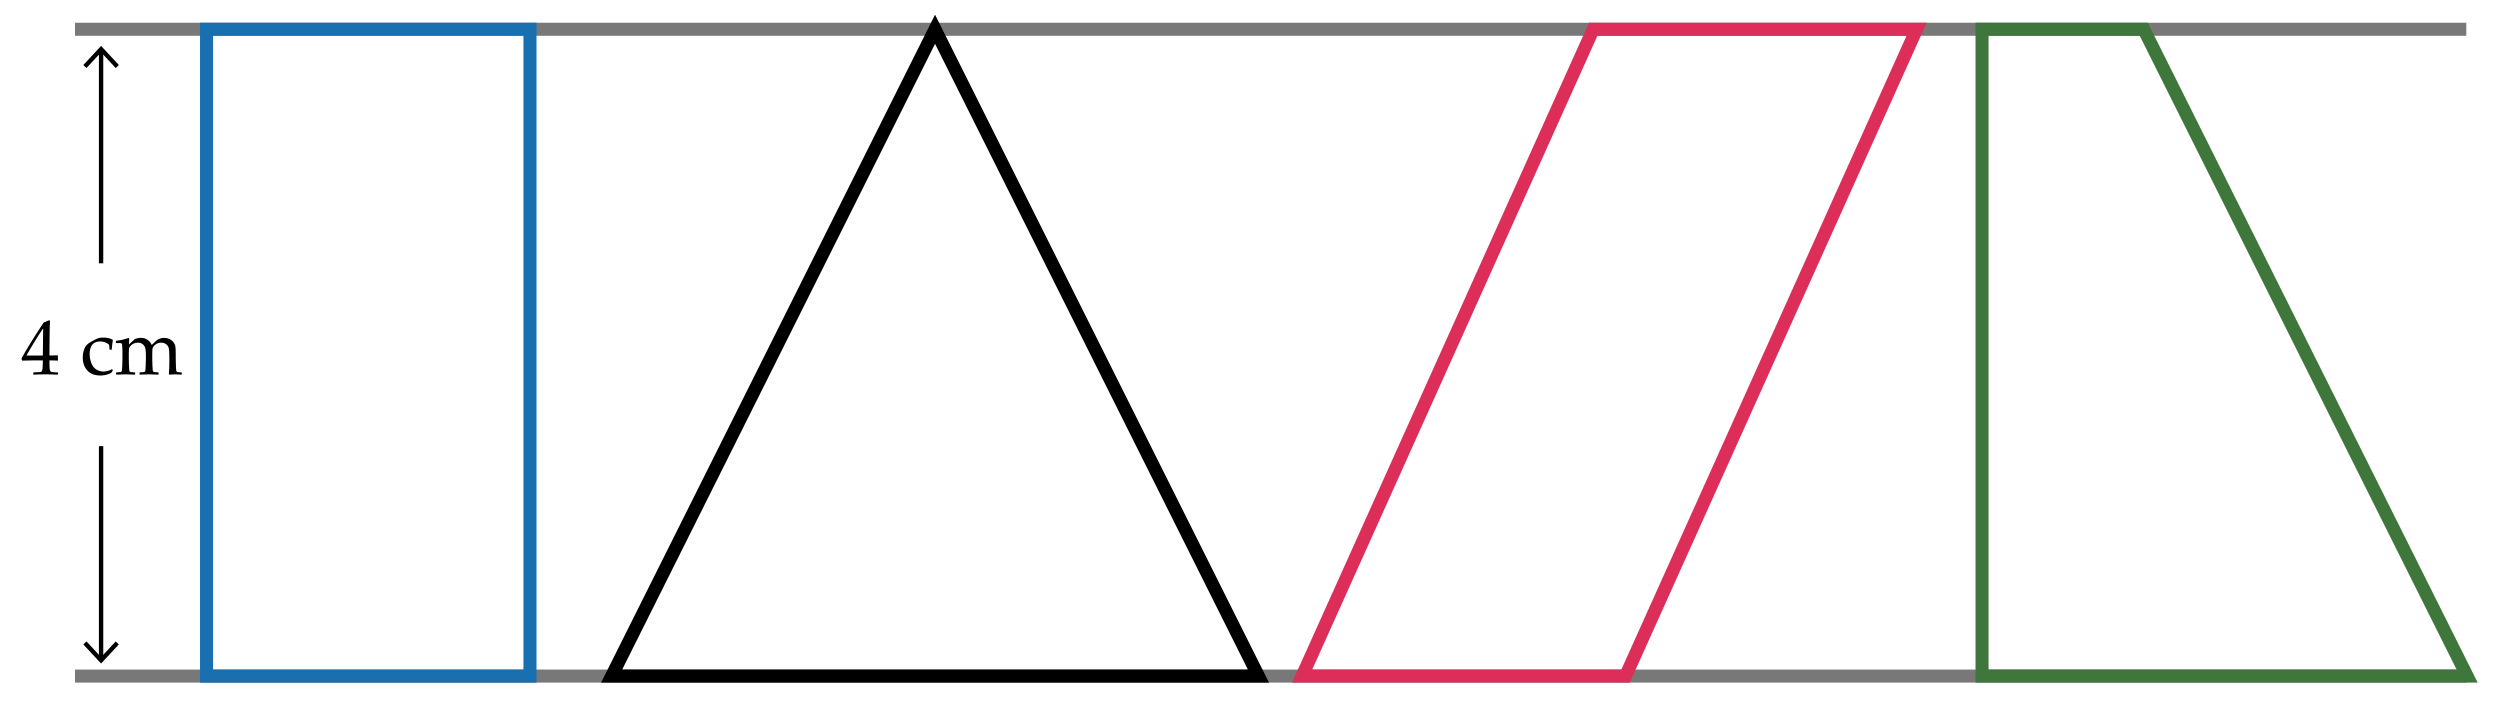<?xml version="1.0" encoding="utf-8"?>
<!-- Generator: Adobe Illustrator 16.0.3, SVG Export Plug-In . SVG Version: 6.00 Build 0)  -->
<!DOCTYPE svg PUBLIC "-//W3C//DTD SVG 1.1//EN" "http://www.w3.org/Graphics/SVG/1.1/DTD/svg11.dtd">
<svg version="1.1" xmlns="http://www.w3.org/2000/svg" xmlns:xlink="http://www.w3.org/1999/xlink" x="0px" y="0px" width="575px"
	 height="166px" viewBox="0 0 575 166" enable-background="new 0 0 575 166" xml:space="preserve">
<g id="Layer_2" display="none">
	<rect display="inline" fill="#FFFFFF" width="575" height="166"/>
</g>
<g id="Layer_1">
	<line fill="none" stroke="#787878" stroke-width="3" stroke-miterlimit="10" x1="17.25" y1="6.729" x2="567.25" y2="6.729"/>
	<line fill="none" stroke="#787878" stroke-width="3" stroke-miterlimit="10" x1="17.25" y1="155.5" x2="567.25" y2="155.5"/>
	<g>
		<path d="M7.724,86.168l-0.07-0.07v-0.379l0.07-0.07c0.867-0.023,1.381-0.049,1.542-0.078s0.28-0.092,0.356-0.186
			s0.133-0.322,0.171-0.686s0.057-0.75,0.057-1.16v-0.65H7.926c-1.119,0-2.065,0.018-2.839,0.053l-0.149-0.475
			c1.02-1.91,2.722-4.676,5.106-8.297l1.239-0.5l0.22,0.105c-0.064,0.996-0.097,2.229-0.097,3.699l-0.026,2.479v1.82
			c0.809-0.006,1.433-0.023,1.872-0.053l0.079,0.088c-0.012,0.223-0.018,0.383-0.018,0.482c0.006,0.193,0.015,0.385,0.026,0.572
			l-0.088,0.078c-0.568-0.035-1.043-0.053-1.424-0.053H11.38v0.59c0,0.656,0.018,1.121,0.053,1.396s0.091,0.453,0.167,0.532
			s0.23,0.138,0.461,0.176s0.631,0.06,1.2,0.065l0.079,0.07v0.379l-0.07,0.07c-1.031-0.047-1.896-0.07-2.593-0.07
			C9.541,86.098,8.556,86.121,7.724,86.168z M6.098,81.773h3.753l0.079-6.25c-0.563,0.803-1.271,1.904-2.127,3.305
			S6.379,81.211,6.098,81.773z"/>
		<path d="M25.961,85.156l-0.352,0.59c-0.756,0.416-1.6,0.623-2.531,0.623c-1.289,0-2.285-0.383-2.988-1.15
			s-1.055-1.758-1.055-2.971c0-0.551,0.06-1.042,0.18-1.473s0.272-0.787,0.457-1.068s0.388-0.504,0.611-0.668
			s0.599-0.393,1.129-0.686s0.93-0.484,1.2-0.575s0.642-0.136,1.116-0.136c0.908,0,1.652,0.172,2.232,0.518
			c-0.111,0.662-0.196,1.4-0.255,2.215l-0.079,0.07h-0.36l-0.079-0.078c-0.023-0.492-0.056-0.824-0.097-0.994
			s-0.274-0.352-0.699-0.545s-0.877-0.289-1.358-0.289s-0.908,0.101-1.283,0.303s-0.658,0.533-0.848,0.993s-0.286,1.009-0.286,1.647
			c0,0.539,0.076,1.065,0.229,1.578s0.353,0.938,0.602,1.274s0.579,0.608,0.989,0.813s0.867,0.307,1.371,0.307
			c0.316,0,0.625-0.041,0.927-0.123s0.649-0.217,1.042-0.404L25.961,85.156z"/>
		<path d="M29.556,77.721l0.167,0.115c-0.035,0.387-0.059,0.85-0.07,1.389l0.835-0.766c0.234-0.217,0.39-0.355,0.466-0.417
			s0.255-0.134,0.536-0.216s0.577-0.123,0.888-0.123c0.586,0,1.099,0.146,1.538,0.436s0.765,0.689,0.976,1.199
			c0.791-0.75,1.252-1.166,1.384-1.248s0.341-0.165,0.628-0.25s0.574-0.127,0.861-0.127c0.463,0,0.888,0.1,1.274,0.299
			s0.694,0.459,0.923,0.781s0.362,0.672,0.4,1.047s0.057,0.891,0.057,1.547v0.922c0,0.1,0.018,0.83,0.053,2.189
			c0.012,0.557,0.073,0.887,0.185,0.992s0.472,0.158,1.081,0.158l0.07,0.07v0.379l-0.07,0.07c-0.744-0.047-1.248-0.07-1.512-0.07
			c-0.146,0-0.571,0.023-1.274,0.07l-0.114-0.098c0.076-0.762,0.114-1.754,0.114-2.979v-1.055c0-0.932-0.044-1.584-0.132-1.956
			s-0.293-0.677-0.615-0.914s-0.706-0.356-1.151-0.356c-0.316,0-0.612,0.063-0.888,0.189s-0.523,0.313-0.743,0.563
			s-0.341,0.48-0.365,0.694s-0.035,0.608-0.035,1.183v1.098c0,0.258,0.012,0.742,0.035,1.451s0.048,1.121,0.075,1.238
			s0.067,0.201,0.123,0.251s0.12,0.082,0.193,0.097s0.388,0.039,0.945,0.074l0.079,0.07v0.369l-0.07,0.08
			c-0.732-0.047-1.438-0.07-2.118-0.07c-0.627,0-1.33,0.023-2.109,0.07l-0.079-0.08v-0.369l0.079-0.07
			c0.568-0.035,0.889-0.061,0.962-0.078s0.138-0.055,0.193-0.11s0.094-0.141,0.114-0.255s0.044-0.492,0.07-1.134
			s0.04-1.126,0.04-1.454v-1.002c0-0.662-0.045-1.172-0.136-1.529s-0.286-0.66-0.584-0.906s-0.674-0.369-1.125-0.369
			c-0.352,0-0.672,0.069-0.962,0.207s-0.527,0.308-0.712,0.51s-0.299,0.391-0.343,0.566s-0.066,0.557-0.066,1.143v1.301
			c0,0.258,0.012,0.742,0.035,1.451s0.048,1.121,0.075,1.238s0.067,0.201,0.123,0.251s0.12,0.082,0.193,0.097
			s0.388,0.039,0.945,0.074l0.079,0.07v0.369l-0.07,0.08c-0.732-0.047-1.438-0.07-2.118-0.07c-0.674,0-1.377,0.023-2.109,0.07
			l-0.079-0.08v-0.369l0.079-0.07c0.568-0.035,0.889-0.061,0.962-0.078s0.138-0.055,0.193-0.11s0.094-0.141,0.114-0.255
			s0.044-0.492,0.07-1.134s0.04-1.126,0.04-1.454v-1.732c0-0.234-0.012-0.553-0.035-0.957s-0.042-0.654-0.057-0.748
			s-0.06-0.162-0.136-0.206s-0.229-0.065-0.457-0.065l-0.738-0.01l-0.079-0.07v-0.377l0.07-0.07
			C27.845,78.246,28.789,78.025,29.556,77.721z"/>
	</g>
	<g>
		<g>
			<line fill="none" stroke="#000000" stroke-miterlimit="10" x1="23.25" y1="60.562" x2="23.25" y2="11.646"/>
			<g>
				<polygon points="27.34,14.959 26.607,15.642 23.251,12.03 19.894,15.642 19.161,14.959 23.251,10.562 				"/>
			</g>
		</g>
	</g>
	<g>
		<g>
			<line fill="none" stroke="#000000" stroke-miterlimit="10" x1="23.25" y1="102.611" x2="23.25" y2="151.527"/>
			<g>
				<polygon points="19.16,148.213 19.893,147.531 23.249,151.143 26.606,147.531 27.339,148.213 23.249,152.611 				"/>
			</g>
		</g>
	</g>
	
		<rect x="47.508" y="6.729" fill="none" stroke="#1870B1" stroke-width="3" stroke-miterlimit="10" width="74.386" height="148.771"/>
	<polygon fill="none" stroke="#DC2E59" stroke-width="3" stroke-miterlimit="10" points="373.876,155.5 299.49,155.5 366.438,6.729 
		440.824,6.729 	"/>
	<polygon fill="none" stroke="#000000" stroke-width="3" stroke-miterlimit="10" points="140.676,155.5 215.061,6.729 
		289.447,155.5 	"/>
	<polygon fill="none" stroke="#3F763C" stroke-width="3" stroke-miterlimit="10" points="455.87,6.729 493.063,6.729 567.448,155.5 
		455.87,155.5 	"/>
	<g>
	</g>
	<g>
	</g>
	<g>
	</g>
	<g>
	</g>
	<g>
	</g>
	<g>
	</g>
	<g>
	</g>
	<g>
	</g>
	<g>
	</g>
	<g>
	</g>
	<g>
	</g>
	<g>
	</g>
	<g>
	</g>
	<g>
	</g>
	<g>
	</g>
	<g>
	</g>
</g>
</svg>
